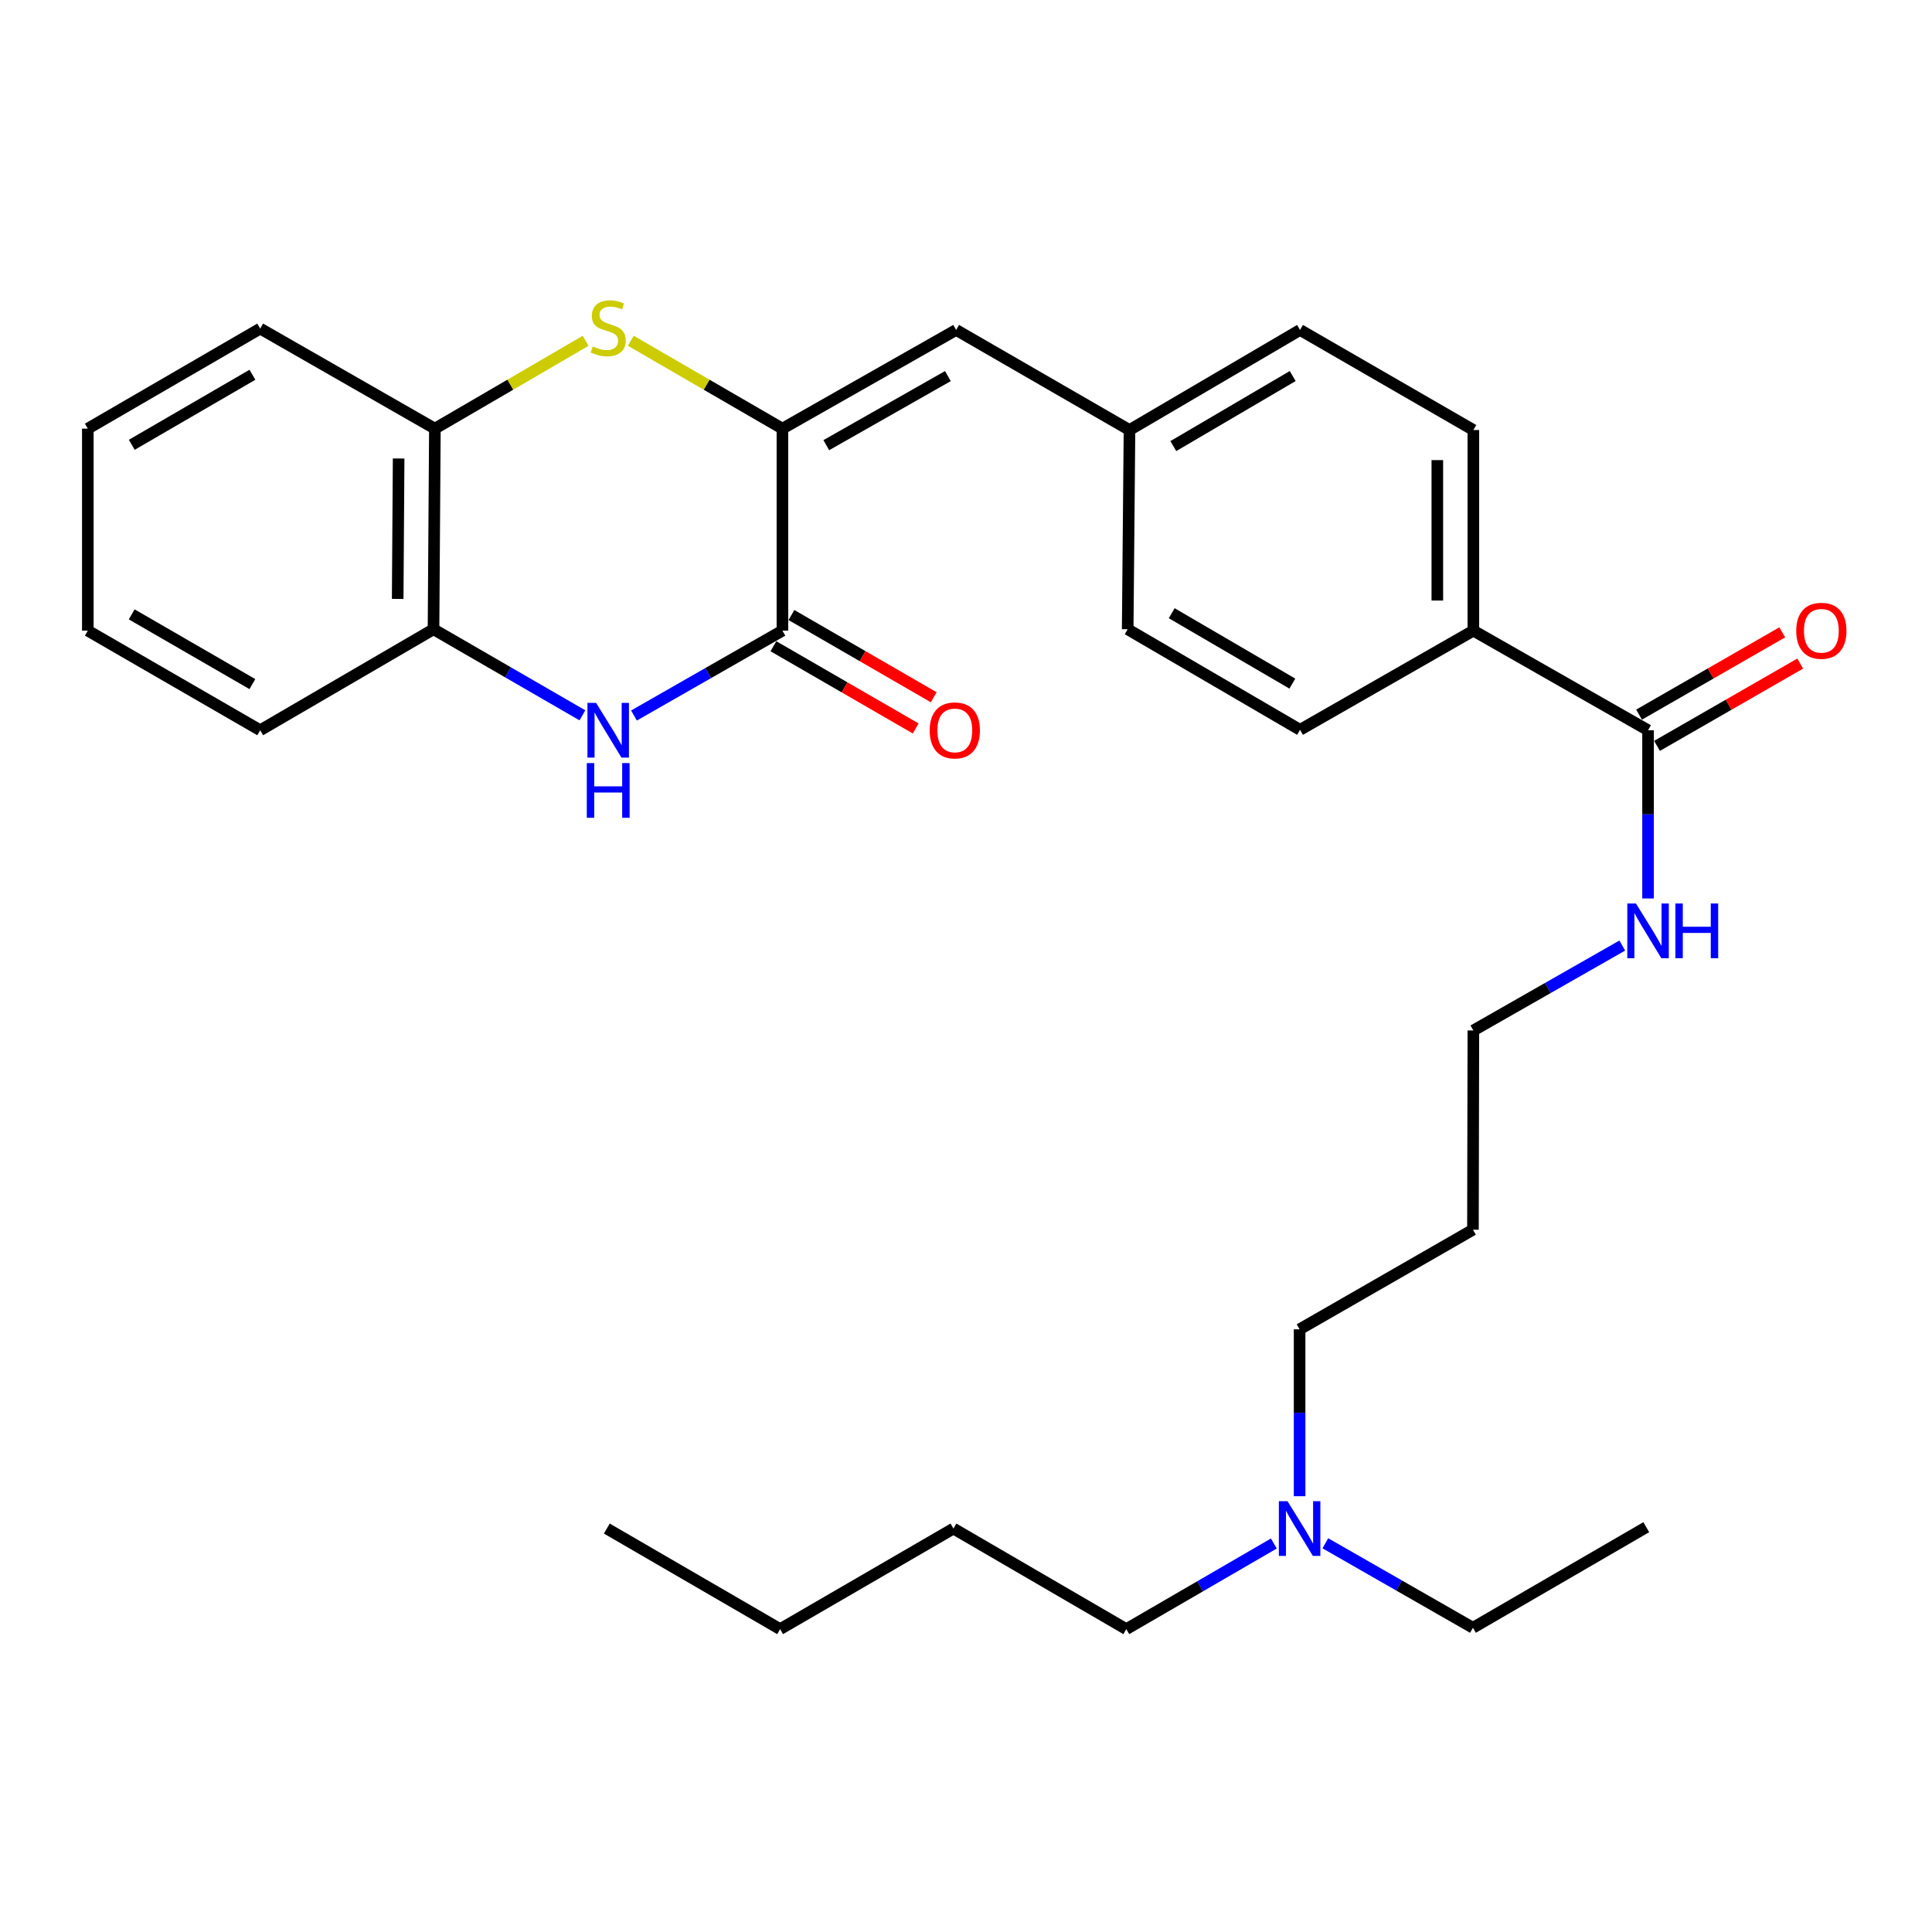 <?xml version='1.0' encoding='iso-8859-1'?>
<svg version='1.1' baseProfile='full'
              xmlns='http://www.w3.org/2000/svg'
                      xmlns:rdkit='http://www.rdkit.org/xml'
                      xmlns:xlink='http://www.w3.org/1999/xlink'
                  xml:space='preserve'
width='1000px' height='1000px' viewBox='0 0 1000 1000'>
<!-- END OF HEADER -->
<rect style='opacity:1.0;fill:#FFFFFF;stroke:none' width='1000' height='1000' x='0' y='0'> </rect>
<path class='bond-0' d='M 404.982,221.863 L 404.982,326.415' style='fill:none;fill-rule:evenodd;stroke:#000000;stroke-width:6px;stroke-linecap:butt;stroke-linejoin:miter;stroke-opacity:1' />
<path class='bond-1' d='M 404.982,221.863 L 365.736,199.116' style='fill:none;fill-rule:evenodd;stroke:#000000;stroke-width:6px;stroke-linecap:butt;stroke-linejoin:miter;stroke-opacity:1' />
<path class='bond-1' d='M 365.736,199.116 L 326.491,176.37' style='fill:none;fill-rule:evenodd;stroke:#CCCC00;stroke-width:6px;stroke-linecap:butt;stroke-linejoin:miter;stroke-opacity:1' />
<path class='bond-3' d='M 404.982,221.863 L 494.9,170.779' style='fill:none;fill-rule:evenodd;stroke:#000000;stroke-width:6px;stroke-linecap:butt;stroke-linejoin:miter;stroke-opacity:1' />
<path class='bond-3' d='M 427.685,230.421 L 490.628,194.662' style='fill:none;fill-rule:evenodd;stroke:#000000;stroke-width:6px;stroke-linecap:butt;stroke-linejoin:miter;stroke-opacity:1' />
<path class='bond-2' d='M 404.982,326.415 L 366.562,348.383' style='fill:none;fill-rule:evenodd;stroke:#000000;stroke-width:6px;stroke-linecap:butt;stroke-linejoin:miter;stroke-opacity:1' />
<path class='bond-2' d='M 366.562,348.383 L 328.142,370.35' style='fill:none;fill-rule:evenodd;stroke:#0000FF;stroke-width:6px;stroke-linecap:butt;stroke-linejoin:miter;stroke-opacity:1' />
<path class='bond-8' d='M 400.315,334.491 L 437.139,355.771' style='fill:none;fill-rule:evenodd;stroke:#000000;stroke-width:6px;stroke-linecap:butt;stroke-linejoin:miter;stroke-opacity:1' />
<path class='bond-8' d='M 437.139,355.771 L 473.963,377.051' style='fill:none;fill-rule:evenodd;stroke:#FF0000;stroke-width:6px;stroke-linecap:butt;stroke-linejoin:miter;stroke-opacity:1' />
<path class='bond-8' d='M 409.649,318.339 L 446.473,339.619' style='fill:none;fill-rule:evenodd;stroke:#000000;stroke-width:6px;stroke-linecap:butt;stroke-linejoin:miter;stroke-opacity:1' />
<path class='bond-8' d='M 446.473,339.619 L 483.297,360.899' style='fill:none;fill-rule:evenodd;stroke:#FF0000;stroke-width:6px;stroke-linecap:butt;stroke-linejoin:miter;stroke-opacity:1' />
<path class='bond-5' d='M 303.129,176.399 L 264.112,199.131' style='fill:none;fill-rule:evenodd;stroke:#CCCC00;stroke-width:6px;stroke-linecap:butt;stroke-linejoin:miter;stroke-opacity:1' />
<path class='bond-5' d='M 264.112,199.131 L 225.094,221.863' style='fill:none;fill-rule:evenodd;stroke:#000000;stroke-width:6px;stroke-linecap:butt;stroke-linejoin:miter;stroke-opacity:1' />
<path class='bond-30' d='M 301.454,370.257 L 262.922,347.978' style='fill:none;fill-rule:evenodd;stroke:#0000FF;stroke-width:6px;stroke-linecap:butt;stroke-linejoin:miter;stroke-opacity:1' />
<path class='bond-30' d='M 262.922,347.978 L 224.389,325.7' style='fill:none;fill-rule:evenodd;stroke:#000000;stroke-width:6px;stroke-linecap:butt;stroke-linejoin:miter;stroke-opacity:1' />
<path class='bond-10' d='M 494.9,170.779 L 584.622,222.578' style='fill:none;fill-rule:evenodd;stroke:#000000;stroke-width:6px;stroke-linecap:butt;stroke-linejoin:miter;stroke-opacity:1' />
<path class='bond-4' d='M 224.389,325.7 L 225.094,221.863' style='fill:none;fill-rule:evenodd;stroke:#000000;stroke-width:6px;stroke-linecap:butt;stroke-linejoin:miter;stroke-opacity:1' />
<path class='bond-4' d='M 205.84,309.998 L 206.333,237.312' style='fill:none;fill-rule:evenodd;stroke:#000000;stroke-width:6px;stroke-linecap:butt;stroke-linejoin:miter;stroke-opacity:1' />
<path class='bond-18' d='M 224.389,325.7 L 134.678,377.976' style='fill:none;fill-rule:evenodd;stroke:#000000;stroke-width:6px;stroke-linecap:butt;stroke-linejoin:miter;stroke-opacity:1' />
<path class='bond-19' d='M 225.094,221.863 L 134.678,170.074' style='fill:none;fill-rule:evenodd;stroke:#000000;stroke-width:6px;stroke-linecap:butt;stroke-linejoin:miter;stroke-opacity:1' />
<path class='bond-6' d='M 853.029,377.976 L 762.613,326.415' style='fill:none;fill-rule:evenodd;stroke:#000000;stroke-width:6px;stroke-linecap:butt;stroke-linejoin:miter;stroke-opacity:1' />
<path class='bond-9' d='M 857.677,386.063 L 894.734,364.762' style='fill:none;fill-rule:evenodd;stroke:#000000;stroke-width:6px;stroke-linecap:butt;stroke-linejoin:miter;stroke-opacity:1' />
<path class='bond-9' d='M 894.734,364.762 L 931.791,343.461' style='fill:none;fill-rule:evenodd;stroke:#FF0000;stroke-width:6px;stroke-linecap:butt;stroke-linejoin:miter;stroke-opacity:1' />
<path class='bond-9' d='M 848.38,369.889 L 885.437,348.588' style='fill:none;fill-rule:evenodd;stroke:#000000;stroke-width:6px;stroke-linecap:butt;stroke-linejoin:miter;stroke-opacity:1' />
<path class='bond-9' d='M 885.437,348.588 L 922.494,327.287' style='fill:none;fill-rule:evenodd;stroke:#FF0000;stroke-width:6px;stroke-linecap:butt;stroke-linejoin:miter;stroke-opacity:1' />
<path class='bond-11' d='M 853.029,377.976 L 853.029,421.511' style='fill:none;fill-rule:evenodd;stroke:#000000;stroke-width:6px;stroke-linecap:butt;stroke-linejoin:miter;stroke-opacity:1' />
<path class='bond-11' d='M 853.029,421.511 L 853.029,465.047' style='fill:none;fill-rule:evenodd;stroke:#0000FF;stroke-width:6px;stroke-linecap:butt;stroke-linejoin:miter;stroke-opacity:1' />
<path class='bond-7' d='M 762.613,326.415 L 762.613,222.578' style='fill:none;fill-rule:evenodd;stroke:#000000;stroke-width:6px;stroke-linecap:butt;stroke-linejoin:miter;stroke-opacity:1' />
<path class='bond-7' d='M 743.958,310.839 L 743.958,238.153' style='fill:none;fill-rule:evenodd;stroke:#000000;stroke-width:6px;stroke-linecap:butt;stroke-linejoin:miter;stroke-opacity:1' />
<path class='bond-31' d='M 762.613,326.415 L 672.902,377.758' style='fill:none;fill-rule:evenodd;stroke:#000000;stroke-width:6px;stroke-linecap:butt;stroke-linejoin:miter;stroke-opacity:1' />
<path class='bond-15' d='M 584.622,222.578 L 583.689,325.7' style='fill:none;fill-rule:evenodd;stroke:#000000;stroke-width:6px;stroke-linecap:butt;stroke-linejoin:miter;stroke-opacity:1' />
<path class='bond-16' d='M 584.622,222.578 L 672.902,170.779' style='fill:none;fill-rule:evenodd;stroke:#000000;stroke-width:6px;stroke-linecap:butt;stroke-linejoin:miter;stroke-opacity:1' />
<path class='bond-16' d='M 607.305,230.898 L 669.101,194.638' style='fill:none;fill-rule:evenodd;stroke:#000000;stroke-width:6px;stroke-linecap:butt;stroke-linejoin:miter;stroke-opacity:1' />
<path class='bond-20' d='M 839.686,489.413 L 801.15,511.393' style='fill:none;fill-rule:evenodd;stroke:#0000FF;stroke-width:6px;stroke-linecap:butt;stroke-linejoin:miter;stroke-opacity:1' />
<path class='bond-20' d='M 801.15,511.393 L 762.613,533.374' style='fill:none;fill-rule:evenodd;stroke:#000000;stroke-width:6px;stroke-linecap:butt;stroke-linejoin:miter;stroke-opacity:1' />
<path class='bond-12' d='M 762.613,222.578 L 672.902,170.779' style='fill:none;fill-rule:evenodd;stroke:#000000;stroke-width:6px;stroke-linecap:butt;stroke-linejoin:miter;stroke-opacity:1' />
<path class='bond-13' d='M 672.902,377.758 L 583.689,325.7' style='fill:none;fill-rule:evenodd;stroke:#000000;stroke-width:6px;stroke-linecap:butt;stroke-linejoin:miter;stroke-opacity:1' />
<path class='bond-13' d='M 668.922,353.837 L 606.473,317.396' style='fill:none;fill-rule:evenodd;stroke:#000000;stroke-width:6px;stroke-linecap:butt;stroke-linejoin:miter;stroke-opacity:1' />
<path class='bond-14' d='M 672.674,774.441 L 672.674,731.249' style='fill:none;fill-rule:evenodd;stroke:#0000FF;stroke-width:6px;stroke-linecap:butt;stroke-linejoin:miter;stroke-opacity:1' />
<path class='bond-14' d='M 672.674,731.249 L 672.674,688.057' style='fill:none;fill-rule:evenodd;stroke:#000000;stroke-width:6px;stroke-linecap:butt;stroke-linejoin:miter;stroke-opacity:1' />
<path class='bond-22' d='M 685.999,798.805 L 724.197,820.669' style='fill:none;fill-rule:evenodd;stroke:#0000FF;stroke-width:6px;stroke-linecap:butt;stroke-linejoin:miter;stroke-opacity:1' />
<path class='bond-22' d='M 724.197,820.669 L 762.395,842.532' style='fill:none;fill-rule:evenodd;stroke:#000000;stroke-width:6px;stroke-linecap:butt;stroke-linejoin:miter;stroke-opacity:1' />
<path class='bond-23' d='M 659.341,798.917 L 621.158,821.077' style='fill:none;fill-rule:evenodd;stroke:#0000FF;stroke-width:6px;stroke-linecap:butt;stroke-linejoin:miter;stroke-opacity:1' />
<path class='bond-23' d='M 621.158,821.077 L 582.974,843.237' style='fill:none;fill-rule:evenodd;stroke:#000000;stroke-width:6px;stroke-linecap:butt;stroke-linejoin:miter;stroke-opacity:1' />
<path class='bond-17' d='M 762.395,636.496 L 762.613,533.374' style='fill:none;fill-rule:evenodd;stroke:#000000;stroke-width:6px;stroke-linecap:butt;stroke-linejoin:miter;stroke-opacity:1' />
<path class='bond-21' d='M 762.395,636.496 L 672.674,688.057' style='fill:none;fill-rule:evenodd;stroke:#000000;stroke-width:6px;stroke-linecap:butt;stroke-linejoin:miter;stroke-opacity:1' />
<path class='bond-32' d='M 134.678,377.976 L 45.455,326.415' style='fill:none;fill-rule:evenodd;stroke:#000000;stroke-width:6px;stroke-linecap:butt;stroke-linejoin:miter;stroke-opacity:1' />
<path class='bond-32' d='M 130.629,354.09 L 68.172,317.997' style='fill:none;fill-rule:evenodd;stroke:#000000;stroke-width:6px;stroke-linecap:butt;stroke-linejoin:miter;stroke-opacity:1' />
<path class='bond-27' d='M 134.678,170.074 L 45.455,221.863' style='fill:none;fill-rule:evenodd;stroke:#000000;stroke-width:6px;stroke-linecap:butt;stroke-linejoin:miter;stroke-opacity:1' />
<path class='bond-27' d='M 130.66,193.976 L 68.203,230.229' style='fill:none;fill-rule:evenodd;stroke:#000000;stroke-width:6px;stroke-linecap:butt;stroke-linejoin:miter;stroke-opacity:1' />
<path class='bond-26' d='M 762.395,842.532 L 852.106,790.474' style='fill:none;fill-rule:evenodd;stroke:#000000;stroke-width:6px;stroke-linecap:butt;stroke-linejoin:miter;stroke-opacity:1' />
<path class='bond-24' d='M 582.974,843.237 L 493.501,791.179' style='fill:none;fill-rule:evenodd;stroke:#000000;stroke-width:6px;stroke-linecap:butt;stroke-linejoin:miter;stroke-opacity:1' />
<path class='bond-25' d='M 493.501,791.179 L 403.79,843.237' style='fill:none;fill-rule:evenodd;stroke:#000000;stroke-width:6px;stroke-linecap:butt;stroke-linejoin:miter;stroke-opacity:1' />
<path class='bond-29' d='M 403.79,843.237 L 314.09,791.179' style='fill:none;fill-rule:evenodd;stroke:#000000;stroke-width:6px;stroke-linecap:butt;stroke-linejoin:miter;stroke-opacity:1' />
<path class='bond-28' d='M 45.455,221.863 L 45.455,326.415' style='fill:none;fill-rule:evenodd;stroke:#000000;stroke-width:6px;stroke-linecap:butt;stroke-linejoin:miter;stroke-opacity:1' />
<path  class='atom-2' d='M 306.805 179.317
Q 307.125 179.437, 308.445 179.997
Q 309.765 180.557, 311.205 180.917
Q 312.685 181.237, 314.125 181.237
Q 316.805 181.237, 318.365 179.957
Q 319.925 178.637, 319.925 176.357
Q 319.925 174.797, 319.125 173.837
Q 318.365 172.877, 317.165 172.357
Q 315.965 171.837, 313.965 171.237
Q 311.445 170.477, 309.925 169.757
Q 308.445 169.037, 307.365 167.517
Q 306.325 165.997, 306.325 163.437
Q 306.325 159.877, 308.725 157.677
Q 311.165 155.477, 315.965 155.477
Q 319.245 155.477, 322.965 157.037
L 322.045 160.117
Q 318.645 158.717, 316.085 158.717
Q 313.325 158.717, 311.805 159.877
Q 310.285 160.997, 310.325 162.957
Q 310.325 164.477, 311.085 165.397
Q 311.885 166.317, 313.005 166.837
Q 314.165 167.357, 316.085 167.957
Q 318.645 168.757, 320.165 169.557
Q 321.685 170.357, 322.765 171.997
Q 323.885 173.597, 323.885 176.357
Q 323.885 180.277, 321.245 182.397
Q 318.645 184.477, 314.285 184.477
Q 311.765 184.477, 309.845 183.917
Q 307.965 183.397, 305.725 182.477
L 306.805 179.317
' fill='#CCCC00'/>
<path  class='atom-3' d='M 308.545 363.816
L 317.825 378.816
Q 318.745 380.296, 320.225 382.976
Q 321.705 385.656, 321.785 385.816
L 321.785 363.816
L 325.545 363.816
L 325.545 392.136
L 321.665 392.136
L 311.705 375.736
Q 310.545 373.816, 309.305 371.616
Q 308.105 369.416, 307.745 368.736
L 307.745 392.136
L 304.065 392.136
L 304.065 363.816
L 308.545 363.816
' fill='#0000FF'/>
<path  class='atom-3' d='M 303.725 394.968
L 307.565 394.968
L 307.565 407.008
L 322.045 407.008
L 322.045 394.968
L 325.885 394.968
L 325.885 423.288
L 322.045 423.288
L 322.045 410.208
L 307.565 410.208
L 307.565 423.288
L 303.725 423.288
L 303.725 394.968
' fill='#0000FF'/>
<path  class='atom-9' d='M 481.206 378.056
Q 481.206 371.256, 484.566 367.456
Q 487.926 363.656, 494.206 363.656
Q 500.486 363.656, 503.846 367.456
Q 507.206 371.256, 507.206 378.056
Q 507.206 384.936, 503.806 388.856
Q 500.406 392.736, 494.206 392.736
Q 487.966 392.736, 484.566 388.856
Q 481.206 384.976, 481.206 378.056
M 494.206 389.536
Q 498.526 389.536, 500.846 386.656
Q 503.206 383.736, 503.206 378.056
Q 503.206 372.496, 500.846 369.696
Q 498.526 366.856, 494.206 366.856
Q 489.886 366.856, 487.526 369.656
Q 485.206 372.456, 485.206 378.056
Q 485.206 383.776, 487.526 386.656
Q 489.886 389.536, 494.206 389.536
' fill='#FF0000'/>
<path  class='atom-10' d='M 929.729 326.495
Q 929.729 319.695, 933.089 315.895
Q 936.449 312.095, 942.729 312.095
Q 949.009 312.095, 952.369 315.895
Q 955.729 319.695, 955.729 326.495
Q 955.729 333.375, 952.329 337.295
Q 948.929 341.175, 942.729 341.175
Q 936.489 341.175, 933.089 337.295
Q 929.729 333.415, 929.729 326.495
M 942.729 337.975
Q 947.049 337.975, 949.369 335.095
Q 951.729 332.175, 951.729 326.495
Q 951.729 320.935, 949.369 318.135
Q 947.049 315.295, 942.729 315.295
Q 938.409 315.295, 936.049 318.095
Q 933.729 320.895, 933.729 326.495
Q 933.729 332.215, 936.049 335.095
Q 938.409 337.975, 942.729 337.975
' fill='#FF0000'/>
<path  class='atom-12' d='M 846.769 467.643
L 856.049 482.643
Q 856.969 484.123, 858.449 486.803
Q 859.929 489.483, 860.009 489.643
L 860.009 467.643
L 863.769 467.643
L 863.769 495.963
L 859.889 495.963
L 849.929 479.563
Q 848.769 477.643, 847.529 475.443
Q 846.329 473.243, 845.969 472.563
L 845.969 495.963
L 842.289 495.963
L 842.289 467.643
L 846.769 467.643
' fill='#0000FF'/>
<path  class='atom-12' d='M 867.169 467.643
L 871.009 467.643
L 871.009 479.683
L 885.489 479.683
L 885.489 467.643
L 889.329 467.643
L 889.329 495.963
L 885.489 495.963
L 885.489 482.883
L 871.009 482.883
L 871.009 495.963
L 867.169 495.963
L 867.169 467.643
' fill='#0000FF'/>
<path  class='atom-15' d='M 666.414 777.019
L 675.694 792.019
Q 676.614 793.499, 678.094 796.179
Q 679.574 798.859, 679.654 799.019
L 679.654 777.019
L 683.414 777.019
L 683.414 805.339
L 679.534 805.339
L 669.574 788.939
Q 668.414 787.019, 667.174 784.819
Q 665.974 782.619, 665.614 781.939
L 665.614 805.339
L 661.934 805.339
L 661.934 777.019
L 666.414 777.019
' fill='#0000FF'/>
</svg>
